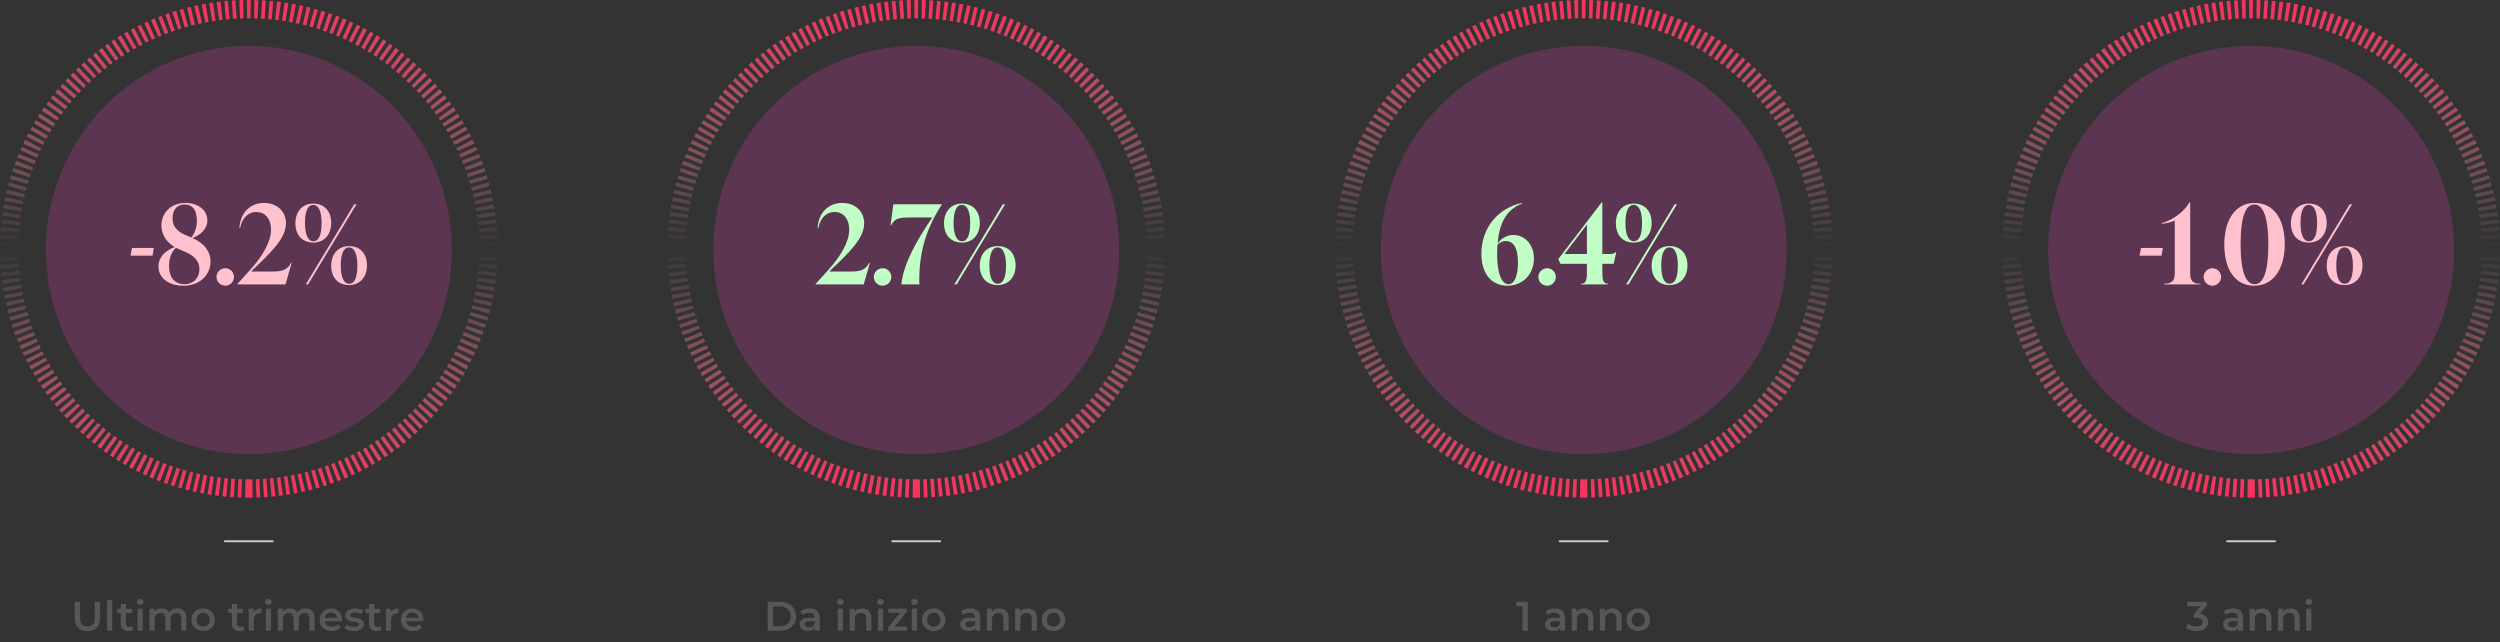 <?xml version="1.0" encoding="UTF-8"?> <svg xmlns="http://www.w3.org/2000/svg" width="1090" height="280" viewBox="0 0 1090 280" fill="none"><rect x="0" y="0" width="1090" height="280" fill="#333333" stroke="none"/><path d="M98 236H118.94" stroke="#C8D0D8" stroke-width="0.81" stroke-linecap="round" stroke-linejoin="round"></path><path d="M38.11 275.18C36.37 275.18 35.014 274.694 34.042 273.722C33.07 272.738 32.584 271.334 32.584 269.51V262.4H34.924V269.42C34.924 271.892 35.992 273.128 38.128 273.128C40.252 273.128 41.314 271.892 41.314 269.42V262.4H43.618V269.51C43.618 271.334 43.132 272.738 42.16 273.722C41.2 274.694 39.85 275.18 38.11 275.18ZM46.679 261.644H48.929V275H46.679V261.644ZM58.135 274.478C57.871 274.694 57.547 274.856 57.163 274.964C56.791 275.072 56.395 275.126 55.975 275.126C54.919 275.126 54.103 274.85 53.527 274.298C52.951 273.746 52.663 272.942 52.663 271.886V267.26H51.079V265.46H52.663V263.264H54.913V265.46H57.487V267.26H54.913V271.832C54.913 272.3 55.027 272.66 55.255 272.912C55.483 273.152 55.813 273.272 56.245 273.272C56.749 273.272 57.169 273.14 57.505 272.876L58.135 274.478ZM59.986 265.388H62.236V275H59.986V265.388ZM61.12 263.804C60.712 263.804 60.37 263.678 60.094 263.426C59.818 263.162 59.68 262.838 59.68 262.454C59.68 262.07 59.818 261.752 60.094 261.5C60.37 261.236 60.712 261.104 61.12 261.104C61.528 261.104 61.87 261.23 62.146 261.482C62.422 261.722 62.56 262.028 62.56 262.4C62.56 262.796 62.422 263.132 62.146 263.408C61.882 263.672 61.54 263.804 61.12 263.804ZM77.321 265.28C78.533 265.28 79.493 265.634 80.201 266.342C80.909 267.038 81.263 268.088 81.263 269.492V275H79.013V269.78C79.013 268.94 78.827 268.31 78.455 267.89C78.083 267.458 77.549 267.242 76.853 267.242C76.097 267.242 75.491 267.494 75.035 267.998C74.579 268.49 74.351 269.198 74.351 270.122V275H72.101V269.78C72.101 268.94 71.915 268.31 71.543 267.89C71.171 267.458 70.637 267.242 69.941 267.242C69.173 267.242 68.561 267.488 68.105 267.98C67.661 268.472 67.439 269.186 67.439 270.122V275H65.189V265.388H67.331V266.612C67.691 266.18 68.141 265.85 68.681 265.622C69.221 265.394 69.821 265.28 70.481 265.28C71.201 265.28 71.837 265.418 72.389 265.694C72.953 265.958 73.397 266.354 73.721 266.882C74.117 266.378 74.627 265.988 75.251 265.712C75.875 265.424 76.565 265.28 77.321 265.28ZM88.546 275.126C87.574 275.126 86.698 274.916 85.918 274.496C85.138 274.076 84.526 273.494 84.082 272.75C83.65 271.994 83.434 271.142 83.434 270.194C83.434 269.246 83.65 268.4 84.082 267.656C84.526 266.912 85.138 266.33 85.918 265.91C86.698 265.49 87.574 265.28 88.546 265.28C89.53 265.28 90.412 265.49 91.192 265.91C91.972 266.33 92.578 266.912 93.01 267.656C93.454 268.4 93.676 269.246 93.676 270.194C93.676 271.142 93.454 271.994 93.01 272.75C92.578 273.494 91.972 274.076 91.192 274.496C90.412 274.916 89.53 275.126 88.546 275.126ZM88.546 273.2C89.374 273.2 90.058 272.924 90.598 272.372C91.138 271.82 91.408 271.094 91.408 270.194C91.408 269.294 91.138 268.568 90.598 268.016C90.058 267.464 89.374 267.188 88.546 267.188C87.718 267.188 87.034 267.464 86.494 268.016C85.966 268.568 85.702 269.294 85.702 270.194C85.702 271.094 85.966 271.82 86.494 272.372C87.034 272.924 87.718 273.2 88.546 273.2ZM106.58 274.478C106.316 274.694 105.992 274.856 105.608 274.964C105.236 275.072 104.84 275.126 104.42 275.126C103.364 275.126 102.548 274.85 101.972 274.298C101.396 273.746 101.108 272.942 101.108 271.886V267.26H99.524V265.46H101.108V263.264H103.358V265.46H105.932V267.26H103.358V271.832C103.358 272.3 103.472 272.66 103.7 272.912C103.928 273.152 104.258 273.272 104.69 273.272C105.194 273.272 105.614 273.14 105.95 272.876L106.58 274.478ZM110.573 266.792C111.221 265.784 112.361 265.28 113.993 265.28V267.422C113.801 267.386 113.627 267.368 113.471 267.368C112.595 267.368 111.911 267.626 111.419 268.142C110.927 268.646 110.681 269.378 110.681 270.338V275H108.431V265.388H110.573V266.792ZM115.902 265.388H118.152V275H115.902V265.388ZM117.036 263.804C116.628 263.804 116.286 263.678 116.01 263.426C115.734 263.162 115.596 262.838 115.596 262.454C115.596 262.07 115.734 261.752 116.01 261.5C116.286 261.236 116.628 261.104 117.036 261.104C117.444 261.104 117.786 261.23 118.062 261.482C118.338 261.722 118.476 262.028 118.476 262.4C118.476 262.796 118.338 263.132 118.062 263.408C117.798 263.672 117.456 263.804 117.036 263.804ZM133.237 265.28C134.449 265.28 135.409 265.634 136.117 266.342C136.825 267.038 137.179 268.088 137.179 269.492V275H134.929V269.78C134.929 268.94 134.743 268.31 134.371 267.89C133.999 267.458 133.465 267.242 132.769 267.242C132.013 267.242 131.407 267.494 130.951 267.998C130.495 268.49 130.267 269.198 130.267 270.122V275H128.017V269.78C128.017 268.94 127.831 268.31 127.459 267.89C127.087 267.458 126.553 267.242 125.857 267.242C125.089 267.242 124.477 267.488 124.021 267.98C123.577 268.472 123.355 269.186 123.355 270.122V275H121.105V265.388H123.247V266.612C123.607 266.18 124.057 265.85 124.597 265.622C125.137 265.394 125.737 265.28 126.397 265.28C127.117 265.28 127.753 265.418 128.305 265.694C128.869 265.958 129.313 266.354 129.637 266.882C130.033 266.378 130.543 265.988 131.167 265.712C131.791 265.424 132.481 265.28 133.237 265.28ZM149.178 270.248C149.178 270.404 149.166 270.626 149.142 270.914H141.6C141.732 271.622 142.074 272.186 142.626 272.606C143.19 273.014 143.886 273.218 144.714 273.218C145.77 273.218 146.64 272.87 147.324 272.174L148.53 273.56C148.098 274.076 147.552 274.466 146.892 274.73C146.232 274.994 145.488 275.126 144.66 275.126C143.604 275.126 142.674 274.916 141.87 274.496C141.066 274.076 140.442 273.494 139.998 272.75C139.566 271.994 139.35 271.142 139.35 270.194C139.35 269.258 139.56 268.418 139.98 267.674C140.412 266.918 141.006 266.33 141.762 265.91C142.518 265.49 143.37 265.28 144.318 265.28C145.254 265.28 146.088 265.49 146.82 265.91C147.564 266.318 148.14 266.9 148.548 267.656C148.968 268.4 149.178 269.264 149.178 270.248ZM144.318 267.08C143.598 267.08 142.986 267.296 142.482 267.728C141.99 268.148 141.69 268.712 141.582 269.42H147.036C146.94 268.724 146.646 268.16 146.154 267.728C145.662 267.296 145.05 267.08 144.318 267.08ZM154.309 275.126C153.529 275.126 152.767 275.024 152.023 274.82C151.279 274.616 150.685 274.358 150.241 274.046L151.105 272.336C151.537 272.624 152.053 272.858 152.653 273.038C153.265 273.206 153.865 273.29 154.453 273.29C155.797 273.29 156.469 272.936 156.469 272.228C156.469 271.892 156.295 271.658 155.947 271.526C155.611 271.394 155.065 271.268 154.309 271.148C153.517 271.028 152.869 270.89 152.365 270.734C151.873 270.578 151.441 270.308 151.069 269.924C150.709 269.528 150.529 268.982 150.529 268.286C150.529 267.374 150.907 266.648 151.663 266.108C152.431 265.556 153.463 265.28 154.759 265.28C155.419 265.28 156.079 265.358 156.739 265.514C157.399 265.658 157.939 265.856 158.359 266.108L157.495 267.818C156.679 267.338 155.761 267.098 154.741 267.098C154.081 267.098 153.577 267.2 153.229 267.404C152.893 267.596 152.725 267.854 152.725 268.178C152.725 268.538 152.905 268.796 153.265 268.952C153.637 269.096 154.207 269.234 154.975 269.366C155.743 269.486 156.373 269.624 156.865 269.78C157.357 269.936 157.777 270.2 158.125 270.572C158.485 270.944 158.665 271.472 158.665 272.156C158.665 273.056 158.275 273.776 157.495 274.316C156.715 274.856 155.653 275.126 154.309 275.126ZM166.381 274.478C166.117 274.694 165.793 274.856 165.409 274.964C165.037 275.072 164.641 275.126 164.221 275.126C163.165 275.126 162.349 274.85 161.773 274.298C161.197 273.746 160.909 272.942 160.909 271.886V267.26H159.325V265.46H160.909V263.264H163.159V265.46H165.733V267.26H163.159V271.832C163.159 272.3 163.273 272.66 163.501 272.912C163.729 273.152 164.059 273.272 164.491 273.272C164.995 273.272 165.415 273.14 165.751 272.876L166.381 274.478ZM170.374 266.792C171.022 265.784 172.162 265.28 173.794 265.28V267.422C173.602 267.386 173.428 267.368 173.272 267.368C172.396 267.368 171.712 267.626 171.22 268.142C170.728 268.646 170.482 269.378 170.482 270.338V275H168.232V265.388H170.374V266.792ZM184.651 270.248C184.651 270.404 184.639 270.626 184.615 270.914H177.073C177.205 271.622 177.547 272.186 178.099 272.606C178.663 273.014 179.359 273.218 180.187 273.218C181.243 273.218 182.113 272.87 182.797 272.174L184.003 273.56C183.571 274.076 183.025 274.466 182.365 274.73C181.705 274.994 180.961 275.126 180.133 275.126C179.077 275.126 178.147 274.916 177.343 274.496C176.539 274.076 175.915 273.494 175.471 272.75C175.039 271.994 174.823 271.142 174.823 270.194C174.823 269.258 175.033 268.418 175.453 267.674C175.885 266.918 176.479 266.33 177.235 265.91C177.991 265.49 178.843 265.28 179.791 265.28C180.727 265.28 181.561 265.49 182.293 265.91C183.037 266.318 183.613 266.9 184.021 267.656C184.441 268.4 184.651 269.264 184.651 270.248ZM179.791 267.08C179.071 267.08 178.459 267.296 177.955 267.728C177.463 268.148 177.163 268.712 177.055 269.42H182.509C182.413 268.724 182.119 268.16 181.627 267.728C181.135 267.296 180.523 267.08 179.791 267.08Z" fill="#575756"></path><path d="M108.5 213C166.214 213 213 166.214 213 108.5C213 50.786 166.214 4 108.5 4C50.786 4 4 50.786 4 108.5C4 166.214 50.786 213 108.5 213Z" stroke="url(#paint0_linear_9948_38730)" stroke-width="8" stroke-miterlimit="10" stroke-dasharray="1.59 1.59 1.59 1.59 1.59 1.59"></path><path d="M108.5 198C157.377 198 197 158.153 197 109C197 59.847 157.377 20 108.5 20C59.623 20 20 59.847 20 109C20 158.153 59.623 198 108.5 198Z" fill="#5B3552"></path><path d="M66.489 111.472H56.889L57.513 108.112H67.065L66.489 111.472ZM83.922 103.792C89.058 106 91.794 109.696 91.794 114.064C91.794 119.824 87.186 124.576 79.89 124.576C73.938 124.576 69.09 121.456 69.09 116.224C69.09 112.192 71.922 109.264 76.146 107.728C72.642 105.616 70.386 102.352 70.386 98.32C70.386 92.896 74.418 88.48 80.898 88.48C86.322 88.48 90.402 91.552 90.402 96.112C90.402 99.856 87.474 102.4 83.922 103.792ZM80.514 89.152C76.914 89.152 75.234 91.84 75.234 95.104C75.234 100.144 79.218 101.776 81.618 102.784L83.394 103.552C85.17 101.392 85.842 98.8 85.842 96.16C85.842 91.84 84.066 89.152 80.514 89.152ZM80.37 123.904C84.402 123.904 86.946 121.12 86.946 117.376C86.946 112.624 82.77 110.656 80.322 109.648L78.114 108.688C77.634 108.496 77.154 108.256 76.722 108.016C74.418 110.224 73.698 113.104 73.698 115.84C73.698 121.168 76.338 123.904 80.37 123.904ZM98.233 124.576C96.121 124.576 94.393 122.848 94.393 120.736C94.393 118.672 96.121 116.944 98.233 116.944C100.297 116.944 102.025 118.672 102.025 120.736C102.025 122.848 100.297 124.576 98.233 124.576ZM126.894 114.592H127.182L124.494 124H103.518V123.808L108.942 117.808C114.462 111.712 118.158 105.424 118.158 100.144C118.158 95.152 115.374 92.416 111.726 92.416C108.462 92.416 105.63 94.768 104.67 99.424H104.382C104.766 92.416 109.422 88.48 115.134 88.48C120.702 88.48 124.686 92.08 124.686 97.36C124.686 104.224 117.438 110.752 109.47 118.384H118.734C122.622 118.384 125.262 117.856 126.894 114.592ZM136.573 105.76C131.773 105.76 128.797 102.496 128.797 97.312C128.797 92.272 131.821 88.768 136.621 88.768C141.421 88.768 144.397 92.08 144.397 97.216C144.397 102.304 141.373 105.76 136.573 105.76ZM134.317 124H133.309L154.429 89.056H155.437L134.317 124ZM136.621 105.184C139.213 105.184 140.221 101.872 140.221 97.216C140.221 92.8 139.165 89.344 136.573 89.344C133.981 89.344 132.973 92.656 132.973 97.216C132.973 101.728 134.029 105.184 136.621 105.184ZM152.173 124.288C147.373 124.288 144.397 120.976 144.397 115.84C144.397 110.752 147.421 107.296 152.221 107.296C157.021 107.296 159.997 110.56 159.997 115.744C159.997 120.784 156.973 124.288 152.173 124.288ZM152.221 123.712C154.813 123.712 155.821 120.4 155.821 115.84C155.821 111.328 154.765 107.872 152.173 107.872C149.581 107.872 148.573 111.184 148.573 115.84C148.573 120.256 149.629 123.712 152.221 123.712Z" fill="#FFC1CD"></path><path d="M389 236H409.94" stroke="#C8D0D8" stroke-width="0.81" stroke-linecap="round" stroke-linejoin="round"></path><path d="M334.692 262.4H340.2C341.544 262.4 342.738 262.664 343.782 263.192C344.826 263.708 345.636 264.446 346.212 265.406C346.788 266.354 347.076 267.452 347.076 268.7C347.076 269.948 346.788 271.052 346.212 272.012C345.636 272.96 344.826 273.698 343.782 274.226C342.738 274.742 341.544 275 340.2 275H334.692V262.4ZM340.092 273.02C341.016 273.02 341.826 272.846 342.522 272.498C343.23 272.138 343.77 271.634 344.142 270.986C344.526 270.326 344.718 269.564 344.718 268.7C344.718 267.836 344.526 267.08 344.142 266.432C343.77 265.772 343.23 265.268 342.522 264.92C341.826 264.56 341.016 264.38 340.092 264.38H337.032V273.02H340.092ZM353.019 265.28C354.435 265.28 355.515 265.622 356.259 266.306C357.015 266.978 357.393 267.998 357.393 269.366V275H355.269V273.83C354.993 274.25 354.597 274.574 354.081 274.802C353.577 275.018 352.965 275.126 352.245 275.126C351.525 275.126 350.895 275.006 350.355 274.766C349.815 274.514 349.395 274.172 349.095 273.74C348.807 273.296 348.663 272.798 348.663 272.246C348.663 271.382 348.981 270.692 349.617 270.176C350.265 269.648 351.279 269.384 352.659 269.384H355.143V269.24C355.143 268.568 354.939 268.052 354.531 267.692C354.135 267.332 353.541 267.152 352.749 267.152C352.209 267.152 351.675 267.236 351.147 267.404C350.631 267.572 350.193 267.806 349.833 268.106L348.951 266.468C349.455 266.084 350.061 265.79 350.769 265.586C351.477 265.382 352.227 265.28 353.019 265.28ZM352.713 273.488C353.277 273.488 353.775 273.362 354.207 273.11C354.651 272.846 354.963 272.474 355.143 271.994V270.878H352.821C351.525 270.878 350.877 271.304 350.877 272.156C350.877 272.564 351.039 272.888 351.363 273.128C351.687 273.368 352.137 273.488 352.713 273.488ZM365.255 265.388H367.505V275H365.255V265.388ZM366.389 263.804C365.981 263.804 365.639 263.678 365.363 263.426C365.087 263.162 364.949 262.838 364.949 262.454C364.949 262.07 365.087 261.752 365.363 261.5C365.639 261.236 365.981 261.104 366.389 261.104C366.797 261.104 367.139 261.23 367.415 261.482C367.691 261.722 367.829 262.028 367.829 262.4C367.829 262.796 367.691 263.132 367.415 263.408C367.151 263.672 366.809 263.804 366.389 263.804ZM375.912 265.28C377.124 265.28 378.096 265.634 378.828 266.342C379.56 267.05 379.926 268.1 379.926 269.492V275H377.676V269.78C377.676 268.94 377.478 268.31 377.082 267.89C376.686 267.458 376.122 267.242 375.39 267.242C374.562 267.242 373.908 267.494 373.428 267.998C372.948 268.49 372.708 269.204 372.708 270.14V275H370.458V265.388H372.6V266.63C372.972 266.186 373.44 265.85 374.004 265.622C374.568 265.394 375.204 265.28 375.912 265.28ZM382.781 265.388H385.031V275H382.781V265.388ZM383.915 263.804C383.507 263.804 383.165 263.678 382.889 263.426C382.613 263.162 382.475 262.838 382.475 262.454C382.475 262.07 382.613 261.752 382.889 261.5C383.165 261.236 383.507 261.104 383.915 261.104C384.323 261.104 384.665 261.23 384.941 261.482C385.217 261.722 385.355 262.028 385.355 262.4C385.355 262.796 385.217 263.132 384.941 263.408C384.677 263.672 384.335 263.804 383.915 263.804ZM395.49 273.2V275H387.192V273.578L392.466 267.188H387.3V265.388H395.346V266.81L390.054 273.2H395.49ZM397.564 265.388H399.814V275H397.564V265.388ZM398.698 263.804C398.29 263.804 397.948 263.678 397.672 263.426C397.396 263.162 397.258 262.838 397.258 262.454C397.258 262.07 397.396 261.752 397.672 261.5C397.948 261.236 398.29 261.104 398.698 261.104C399.106 261.104 399.448 261.23 399.724 261.482C400 261.722 400.138 262.028 400.138 262.4C400.138 262.796 400 263.132 399.724 263.408C399.46 263.672 399.118 263.804 398.698 263.804ZM407.087 275.126C406.115 275.126 405.239 274.916 404.459 274.496C403.679 274.076 403.067 273.494 402.623 272.75C402.191 271.994 401.975 271.142 401.975 270.194C401.975 269.246 402.191 268.4 402.623 267.656C403.067 266.912 403.679 266.33 404.459 265.91C405.239 265.49 406.115 265.28 407.087 265.28C408.071 265.28 408.953 265.49 409.733 265.91C410.513 266.33 411.119 266.912 411.551 267.656C411.995 268.4 412.217 269.246 412.217 270.194C412.217 271.142 411.995 271.994 411.551 272.75C411.119 273.494 410.513 274.076 409.733 274.496C408.953 274.916 408.071 275.126 407.087 275.126ZM407.087 273.2C407.915 273.2 408.599 272.924 409.139 272.372C409.679 271.82 409.949 271.094 409.949 270.194C409.949 269.294 409.679 268.568 409.139 268.016C408.599 267.464 407.915 267.188 407.087 267.188C406.259 267.188 405.575 267.464 405.035 268.016C404.507 268.568 404.243 269.294 404.243 270.194C404.243 271.094 404.507 271.82 405.035 272.372C405.575 272.924 406.259 273.2 407.087 273.2ZM423.015 265.28C424.431 265.28 425.511 265.622 426.255 266.306C427.011 266.978 427.389 267.998 427.389 269.366V275H425.265V273.83C424.989 274.25 424.593 274.574 424.077 274.802C423.573 275.018 422.961 275.126 422.241 275.126C421.521 275.126 420.891 275.006 420.351 274.766C419.811 274.514 419.391 274.172 419.091 273.74C418.803 273.296 418.659 272.798 418.659 272.246C418.659 271.382 418.977 270.692 419.613 270.176C420.261 269.648 421.275 269.384 422.655 269.384H425.139V269.24C425.139 268.568 424.935 268.052 424.527 267.692C424.131 267.332 423.537 267.152 422.745 267.152C422.205 267.152 421.671 267.236 421.143 267.404C420.627 267.572 420.189 267.806 419.829 268.106L418.947 266.468C419.451 266.084 420.057 265.79 420.765 265.586C421.473 265.382 422.223 265.28 423.015 265.28ZM422.709 273.488C423.273 273.488 423.771 273.362 424.203 273.11C424.647 272.846 424.959 272.474 425.139 271.994V270.878H422.817C421.521 270.878 420.873 271.304 420.873 272.156C420.873 272.564 421.035 272.888 421.359 273.128C421.683 273.368 422.133 273.488 422.709 273.488ZM435.731 265.28C436.943 265.28 437.915 265.634 438.647 266.342C439.379 267.05 439.745 268.1 439.745 269.492V275H437.495V269.78C437.495 268.94 437.297 268.31 436.901 267.89C436.505 267.458 435.941 267.242 435.209 267.242C434.381 267.242 433.727 267.494 433.247 267.998C432.767 268.49 432.527 269.204 432.527 270.14V275H430.277V265.388H432.419V266.63C432.791 266.186 433.259 265.85 433.823 265.622C434.387 265.394 435.023 265.28 435.731 265.28ZM448.053 265.28C449.265 265.28 450.237 265.634 450.969 266.342C451.701 267.05 452.067 268.1 452.067 269.492V275H449.817V269.78C449.817 268.94 449.619 268.31 449.223 267.89C448.827 267.458 448.263 267.242 447.531 267.242C446.703 267.242 446.049 267.494 445.569 267.998C445.089 268.49 444.849 269.204 444.849 270.14V275H442.599V265.388H444.741V266.63C445.113 266.186 445.581 265.85 446.145 265.622C446.709 265.394 447.345 265.28 448.053 265.28ZM459.329 275.126C458.357 275.126 457.481 274.916 456.701 274.496C455.921 274.076 455.309 273.494 454.865 272.75C454.433 271.994 454.217 271.142 454.217 270.194C454.217 269.246 454.433 268.4 454.865 267.656C455.309 266.912 455.921 266.33 456.701 265.91C457.481 265.49 458.357 265.28 459.329 265.28C460.313 265.28 461.195 265.49 461.975 265.91C462.755 266.33 463.361 266.912 463.793 267.656C464.237 268.4 464.459 269.246 464.459 270.194C464.459 271.142 464.237 271.994 463.793 272.75C463.361 273.494 462.755 274.076 461.975 274.496C461.195 274.916 460.313 275.126 459.329 275.126ZM459.329 273.2C460.157 273.2 460.841 272.924 461.381 272.372C461.921 271.82 462.191 271.094 462.191 270.194C462.191 269.294 461.921 268.568 461.381 268.016C460.841 267.464 460.157 267.188 459.329 267.188C458.501 267.188 457.817 267.464 457.277 268.016C456.749 268.568 456.485 269.294 456.485 270.194C456.485 271.094 456.749 271.82 457.277 272.372C457.817 272.924 458.501 273.2 459.329 273.2Z" fill="#575756"></path><path d="M399.5 213C457.214 213 504 166.214 504 108.5C504 50.786 457.214 4 399.5 4C341.786 4 295 50.786 295 108.5C295 166.214 341.786 213 399.5 213Z" stroke="url(#paint1_linear_9948_38730)" stroke-width="8" stroke-miterlimit="10" stroke-dasharray="1.59 1.59 1.59 1.59 1.59 1.59"></path><path d="M399.5 198C448.377 198 488 158.153 488 109C488 59.847 448.377 20 399.5 20C350.623 20 311 59.847 311 109C311 158.153 350.623 198 399.5 198Z" fill="#5B3552"></path><path d="M378.988 114.592H379.276L376.588 124H355.612V123.808L361.036 117.808C366.556 111.712 370.252 105.424 370.252 100.144C370.252 95.152 367.468 92.416 363.82 92.416C360.556 92.416 357.724 94.768 356.764 99.424H356.476C356.86 92.416 361.516 88.48 367.228 88.48C372.796 88.48 376.78 92.08 376.78 97.36C376.78 104.224 369.532 110.752 361.564 118.384H370.828C374.716 118.384 377.356 117.856 378.988 114.592ZM384.827 124.576C382.715 124.576 380.987 122.848 380.987 120.736C380.987 118.672 382.715 116.944 384.827 116.944C386.891 116.944 388.619 118.672 388.619 120.736C388.619 122.848 386.891 124.576 384.827 124.576ZM389.487 89.056H410.607V89.248C402.975 100.768 400.479 112.192 400.863 124H392.991C393.951 114.688 399.855 104.608 406.479 94.816H396.639C391.311 94.816 390.015 95.488 388.575 98.176H388.287L389.487 89.056ZM419.37 105.76C414.57 105.76 411.594 102.496 411.594 97.312C411.594 92.272 414.618 88.768 419.418 88.768C424.218 88.768 427.194 92.08 427.194 97.216C427.194 102.304 424.17 105.76 419.37 105.76ZM417.114 124H416.106L437.226 89.056H438.234L417.114 124ZM419.418 105.184C422.01 105.184 423.018 101.872 423.018 97.216C423.018 92.8 421.962 89.344 419.37 89.344C416.778 89.344 415.77 92.656 415.77 97.216C415.77 101.728 416.826 105.184 419.418 105.184ZM434.97 124.288C430.17 124.288 427.194 120.976 427.194 115.84C427.194 110.752 430.218 107.296 435.018 107.296C439.818 107.296 442.794 110.56 442.794 115.744C442.794 120.784 439.77 124.288 434.97 124.288ZM435.018 123.712C437.61 123.712 438.618 120.4 438.618 115.84C438.618 111.328 437.562 107.872 434.97 107.872C432.378 107.872 431.37 111.184 431.37 115.84C431.37 120.256 432.426 123.712 435.018 123.712Z" fill="#C0FEC5"></path><path d="M680 236H700.94" stroke="#C8D0D8" stroke-width="0.81" stroke-linecap="round" stroke-linejoin="round"></path><path d="M666.148 262.4V275H663.808V264.362H661.144V262.4H666.148ZM677.978 265.28C679.394 265.28 680.474 265.622 681.218 266.306C681.974 266.978 682.352 267.998 682.352 269.366V275H680.228V273.83C679.952 274.25 679.556 274.574 679.04 274.802C678.536 275.018 677.924 275.126 677.204 275.126C676.484 275.126 675.854 275.006 675.314 274.766C674.774 274.514 674.354 274.172 674.054 273.74C673.766 273.296 673.622 272.798 673.622 272.246C673.622 271.382 673.94 270.692 674.576 270.176C675.224 269.648 676.238 269.384 677.618 269.384H680.102V269.24C680.102 268.568 679.898 268.052 679.49 267.692C679.094 267.332 678.5 267.152 677.708 267.152C677.168 267.152 676.634 267.236 676.106 267.404C675.59 267.572 675.152 267.806 674.792 268.106L673.91 266.468C674.414 266.084 675.02 265.79 675.728 265.586C676.436 265.382 677.186 265.28 677.978 265.28ZM677.672 273.488C678.236 273.488 678.734 273.362 679.166 273.11C679.61 272.846 679.922 272.474 680.102 271.994V270.878H677.78C676.484 270.878 675.836 271.304 675.836 272.156C675.836 272.564 675.998 272.888 676.322 273.128C676.646 273.368 677.096 273.488 677.672 273.488ZM690.694 265.28C691.906 265.28 692.878 265.634 693.61 266.342C694.342 267.05 694.708 268.1 694.708 269.492V275H692.458V269.78C692.458 268.94 692.26 268.31 691.864 267.89C691.468 267.458 690.904 267.242 690.172 267.242C689.344 267.242 688.69 267.494 688.21 267.998C687.73 268.49 687.49 269.204 687.49 270.14V275H685.24V265.388H687.382V266.63C687.754 266.186 688.222 265.85 688.786 265.622C689.35 265.394 689.986 265.28 690.694 265.28ZM703.016 265.28C704.228 265.28 705.2 265.634 705.932 266.342C706.664 267.05 707.03 268.1 707.03 269.492V275H704.78V269.78C704.78 268.94 704.582 268.31 704.186 267.89C703.79 267.458 703.226 267.242 702.494 267.242C701.666 267.242 701.012 267.494 700.532 267.998C700.052 268.49 699.812 269.204 699.812 270.14V275H697.562V265.388H699.704V266.63C700.076 266.186 700.544 265.85 701.108 265.622C701.672 265.394 702.308 265.28 703.016 265.28ZM714.292 275.126C713.32 275.126 712.444 274.916 711.664 274.496C710.884 274.076 710.272 273.494 709.828 272.75C709.396 271.994 709.18 271.142 709.18 270.194C709.18 269.246 709.396 268.4 709.828 267.656C710.272 266.912 710.884 266.33 711.664 265.91C712.444 265.49 713.32 265.28 714.292 265.28C715.276 265.28 716.158 265.49 716.938 265.91C717.718 266.33 718.324 266.912 718.756 267.656C719.2 268.4 719.422 269.246 719.422 270.194C719.422 271.142 719.2 271.994 718.756 272.75C718.324 273.494 717.718 274.076 716.938 274.496C716.158 274.916 715.276 275.126 714.292 275.126ZM714.292 273.2C715.12 273.2 715.804 272.924 716.344 272.372C716.884 271.82 717.154 271.094 717.154 270.194C717.154 269.294 716.884 268.568 716.344 268.016C715.804 267.464 715.12 267.188 714.292 267.188C713.464 267.188 712.78 267.464 712.24 268.016C711.712 268.568 711.448 269.294 711.448 270.194C711.448 271.094 711.712 271.82 712.24 272.372C712.78 272.924 713.464 273.2 714.292 273.2Z" fill="#575756"></path><path d="M690.5 213C748.214 213 795 166.214 795 108.5C795 50.786 748.214 4 690.5 4C632.786 4 586 50.786 586 108.5C586 166.214 632.786 213 690.5 213Z" stroke="url(#paint2_linear_9948_38730)" stroke-width="8" stroke-miterlimit="10" stroke-dasharray="1.59 1.59 1.59 1.59 1.59 1.59"></path><path d="M690.5 198C739.377 198 779 158.153 779 109C779 59.847 739.377 20 690.5 20C641.623 20 602 59.847 602 109C602 158.153 641.623 198 690.5 198Z" fill="#5B3552"></path><path d="M659.81 102.448C664.754 102.448 668.786 106.528 668.786 112.72C668.786 119.488 663.986 124.576 657.218 124.576C650.978 124.576 645.89 120.16 645.89 110.608C645.89 99.376 653.042 90.784 663.554 88.48L663.65 88.768C656.69 91.312 653.714 97.408 652.946 106.144C654.146 104.512 656.45 102.448 659.81 102.448ZM657.698 123.904C660.482 123.904 661.826 119.968 661.826 114.352C661.826 108.208 659.906 105.088 656.546 105.088C654.962 105.088 653.81 105.808 652.898 106.672C652.802 108.064 652.754 109.6 652.754 111.136C652.754 118.144 654.338 123.904 657.698 123.904ZM674.561 124.576C672.449 124.576 670.721 122.848 670.721 120.736C670.721 118.672 672.449 116.944 674.561 116.944C676.625 116.944 678.353 118.672 678.353 120.736C678.353 122.848 676.625 124.576 674.561 124.576ZM704.71 109.888L703.558 115.024H698.614V118.624C698.614 121.984 698.902 123.712 701.206 123.712V124H689.302V123.712C691.606 123.712 691.894 121.984 691.894 118.624V115.024H680.326L679.414 112.96L698.326 88.24H698.614V110.752H701.542C702.982 110.752 703.846 110.656 704.422 109.888H704.71ZM691.894 97.936L682.102 110.752H691.894V97.936ZM712.292 105.76C707.492 105.76 704.516 102.496 704.516 97.312C704.516 92.272 707.54 88.768 712.34 88.768C717.14 88.768 720.116 92.08 720.116 97.216C720.116 102.304 717.092 105.76 712.292 105.76ZM710.036 124H709.028L730.148 89.056H731.156L710.036 124ZM712.34 105.184C714.932 105.184 715.94 101.872 715.94 97.216C715.94 92.8 714.884 89.344 712.292 89.344C709.7 89.344 708.692 92.656 708.692 97.216C708.692 101.728 709.748 105.184 712.34 105.184ZM727.892 124.288C723.092 124.288 720.116 120.976 720.116 115.84C720.116 110.752 723.14 107.296 727.94 107.296C732.74 107.296 735.716 110.56 735.716 115.744C735.716 120.784 732.692 124.288 727.892 124.288ZM727.94 123.712C730.532 123.712 731.54 120.4 731.54 115.84C731.54 111.328 730.484 107.872 727.892 107.872C725.3 107.872 724.292 111.184 724.292 115.84C724.292 120.256 725.348 123.712 727.94 123.712Z" fill="#C0FEC5"></path><path d="M971 236H991.94" stroke="#C8D0D8" stroke-width="0.81" stroke-linecap="round" stroke-linejoin="round"></path><path d="M959.156 267.602C960.32 267.746 961.208 268.142 961.82 268.79C962.432 269.438 962.738 270.248 962.738 271.22C962.738 271.952 962.552 272.618 962.18 273.218C961.808 273.818 961.244 274.298 960.488 274.658C959.744 275.006 958.832 275.18 957.752 275.18C956.852 275.18 955.982 275.054 955.142 274.802C954.314 274.538 953.606 274.178 953.018 273.722L954.026 271.904C954.482 272.288 955.034 272.594 955.682 272.822C956.342 273.038 957.02 273.146 957.716 273.146C958.544 273.146 959.192 272.978 959.66 272.642C960.14 272.294 960.38 271.826 960.38 271.238C960.38 270.65 960.152 270.194 959.696 269.87C959.252 269.534 958.568 269.366 957.644 269.366H956.492V267.764L959.354 264.362H953.63V262.4H962.216V263.966L959.156 267.602ZM973.599 265.28C975.015 265.28 976.095 265.622 976.839 266.306C977.595 266.978 977.973 267.998 977.973 269.366V275H975.849V273.83C975.573 274.25 975.177 274.574 974.661 274.802C974.157 275.018 973.545 275.126 972.825 275.126C972.105 275.126 971.475 275.006 970.935 274.766C970.395 274.514 969.975 274.172 969.675 273.74C969.387 273.296 969.243 272.798 969.243 272.246C969.243 271.382 969.561 270.692 970.197 270.176C970.845 269.648 971.859 269.384 973.239 269.384H975.723V269.24C975.723 268.568 975.519 268.052 975.111 267.692C974.715 267.332 974.121 267.152 973.329 267.152C972.789 267.152 972.255 267.236 971.727 267.404C971.211 267.572 970.773 267.806 970.413 268.106L969.531 266.468C970.035 266.084 970.641 265.79 971.349 265.586C972.057 265.382 972.807 265.28 973.599 265.28ZM973.293 273.488C973.857 273.488 974.355 273.362 974.787 273.11C975.231 272.846 975.543 272.474 975.723 271.994V270.878H973.401C972.105 270.878 971.457 271.304 971.457 272.156C971.457 272.564 971.619 272.888 971.943 273.128C972.267 273.368 972.717 273.488 973.293 273.488ZM986.315 265.28C987.527 265.28 988.499 265.634 989.231 266.342C989.963 267.05 990.329 268.1 990.329 269.492V275H988.079V269.78C988.079 268.94 987.881 268.31 987.485 267.89C987.089 267.458 986.525 267.242 985.793 267.242C984.965 267.242 984.311 267.494 983.831 267.998C983.351 268.49 983.111 269.204 983.111 270.14V275H980.861V265.388H983.003V266.63C983.375 266.186 983.843 265.85 984.407 265.622C984.971 265.394 985.607 265.28 986.315 265.28ZM998.637 265.28C999.849 265.28 1000.82 265.634 1001.55 266.342C1002.29 267.05 1002.65 268.1 1002.65 269.492V275H1000.4V269.78C1000.4 268.94 1000.2 268.31 999.807 267.89C999.411 267.458 998.847 267.242 998.115 267.242C997.287 267.242 996.633 267.494 996.153 267.998C995.673 268.49 995.433 269.204 995.433 270.14V275H993.183V265.388H995.325V266.63C995.697 266.186 996.165 265.85 996.729 265.622C997.293 265.394 997.929 265.28 998.637 265.28ZM1005.51 265.388H1007.76V275H1005.51V265.388ZM1006.64 263.804C1006.23 263.804 1005.89 263.678 1005.61 263.426C1005.34 263.162 1005.2 262.838 1005.2 262.454C1005.2 262.07 1005.34 261.752 1005.61 261.5C1005.89 261.236 1006.23 261.104 1006.64 261.104C1007.05 261.104 1007.39 261.23 1007.67 261.482C1007.94 261.722 1008.08 262.028 1008.08 262.4C1008.08 262.796 1007.94 263.132 1007.67 263.408C1007.4 263.672 1007.06 263.804 1006.64 263.804Z" fill="#575756"></path><path d="M981.5 213C1039.21 213 1086 166.214 1086 108.5C1086 50.786 1039.21 4 981.5 4C923.786 4 877 50.786 877 108.5C877 166.214 923.786 213 981.5 213Z" stroke="url(#paint3_linear_9948_38730)" stroke-width="8" stroke-miterlimit="10" stroke-dasharray="1.59 1.59 1.59 1.59 1.59 1.59"></path><path d="M981.5 198C1030.38 198 1070 158.153 1070 109C1070 59.847 1030.38 20 981.5 20C932.623 20 893 59.847 893 109C893 158.153 932.623 198 981.5 198Z" fill="#5B3552"></path><path d="M942.442 111.472H932.842L933.466 108.112H943.018L942.442 111.472ZM954.919 88.24V119.104C954.919 122.464 956.071 123.712 959.335 123.712V124H943.495V123.712C946.759 123.712 948.199 122.464 948.199 119.104V96.208C946.663 96.88 944.359 97.408 942.487 97.6V97.312C948.343 95.536 952.231 92.08 954.631 88.24H954.919ZM964.624 124.576C962.512 124.576 960.784 122.848 960.784 120.736C960.784 118.672 962.512 116.944 964.624 116.944C966.688 116.944 968.416 118.672 968.416 120.736C968.416 122.848 966.688 124.576 964.624 124.576ZM982.901 124.576C974.549 124.576 969.797 117.568 969.797 106.624C969.797 95.872 974.645 88.48 982.997 88.48C991.349 88.48 996.149 95.488 996.149 106.432C996.149 117.184 991.205 124.576 982.901 124.576ZM982.997 123.904C987.461 123.904 988.997 116.512 988.997 106.528C988.997 96.832 987.413 89.152 982.901 89.152C978.389 89.152 976.901 96.544 976.901 106.528C976.901 116.224 978.437 123.904 982.997 123.904ZM1006.62 105.76C1001.82 105.76 998.844 102.496 998.844 97.312C998.844 92.272 1001.87 88.768 1006.67 88.768C1011.47 88.768 1014.44 92.08 1014.44 97.216C1014.44 102.304 1011.42 105.76 1006.62 105.76ZM1004.36 124H1003.36L1024.48 89.056H1025.48L1004.36 124ZM1006.67 105.184C1009.26 105.184 1010.27 101.872 1010.27 97.216C1010.27 92.8 1009.21 89.344 1006.62 89.344C1004.03 89.344 1003.02 92.656 1003.02 97.216C1003.02 101.728 1004.08 105.184 1006.67 105.184ZM1022.22 124.288C1017.42 124.288 1014.44 120.976 1014.44 115.84C1014.44 110.752 1017.47 107.296 1022.27 107.296C1027.07 107.296 1030.04 110.56 1030.04 115.744C1030.04 120.784 1027.02 124.288 1022.22 124.288ZM1022.27 123.712C1024.86 123.712 1025.87 120.4 1025.87 115.84C1025.87 111.328 1024.81 107.872 1022.22 107.872C1019.63 107.872 1018.62 111.184 1018.62 115.84C1018.62 120.256 1019.68 123.712 1022.27 123.712Z" fill="#FFC1CD"></path><defs><linearGradient id="paint0_linear_9948_38730" x1="108.5" y1="218.562" x2="108.5" y2="-1.562" gradientUnits="userSpaceOnUse"><stop stop-color="#FF2E5B"></stop><stop offset="0.5" stop-color="#FFABBD" stop-opacity="0"></stop><stop offset="1" stop-color="#FF2E5B"></stop></linearGradient><linearGradient id="paint1_linear_9948_38730" x1="399.5" y1="218.562" x2="399.5" y2="-1.562" gradientUnits="userSpaceOnUse"><stop stop-color="#FF2E5B"></stop><stop offset="0.5" stop-color="#FFABBD" stop-opacity="0"></stop><stop offset="1" stop-color="#FF2E5B"></stop></linearGradient><linearGradient id="paint2_linear_9948_38730" x1="690.5" y1="218.562" x2="690.5" y2="-1.562" gradientUnits="userSpaceOnUse"><stop stop-color="#FF2E5B"></stop><stop offset="0.5" stop-color="#FFABBD" stop-opacity="0"></stop><stop offset="1" stop-color="#FF2E5B"></stop></linearGradient><linearGradient id="paint3_linear_9948_38730" x1="981.5" y1="218.562" x2="981.5" y2="-1.562" gradientUnits="userSpaceOnUse"><stop stop-color="#FF2E5B"></stop><stop offset="0.5" stop-color="#FFABBD" stop-opacity="0"></stop><stop offset="1" stop-color="#FF2E5B"></stop></linearGradient></defs></svg> 